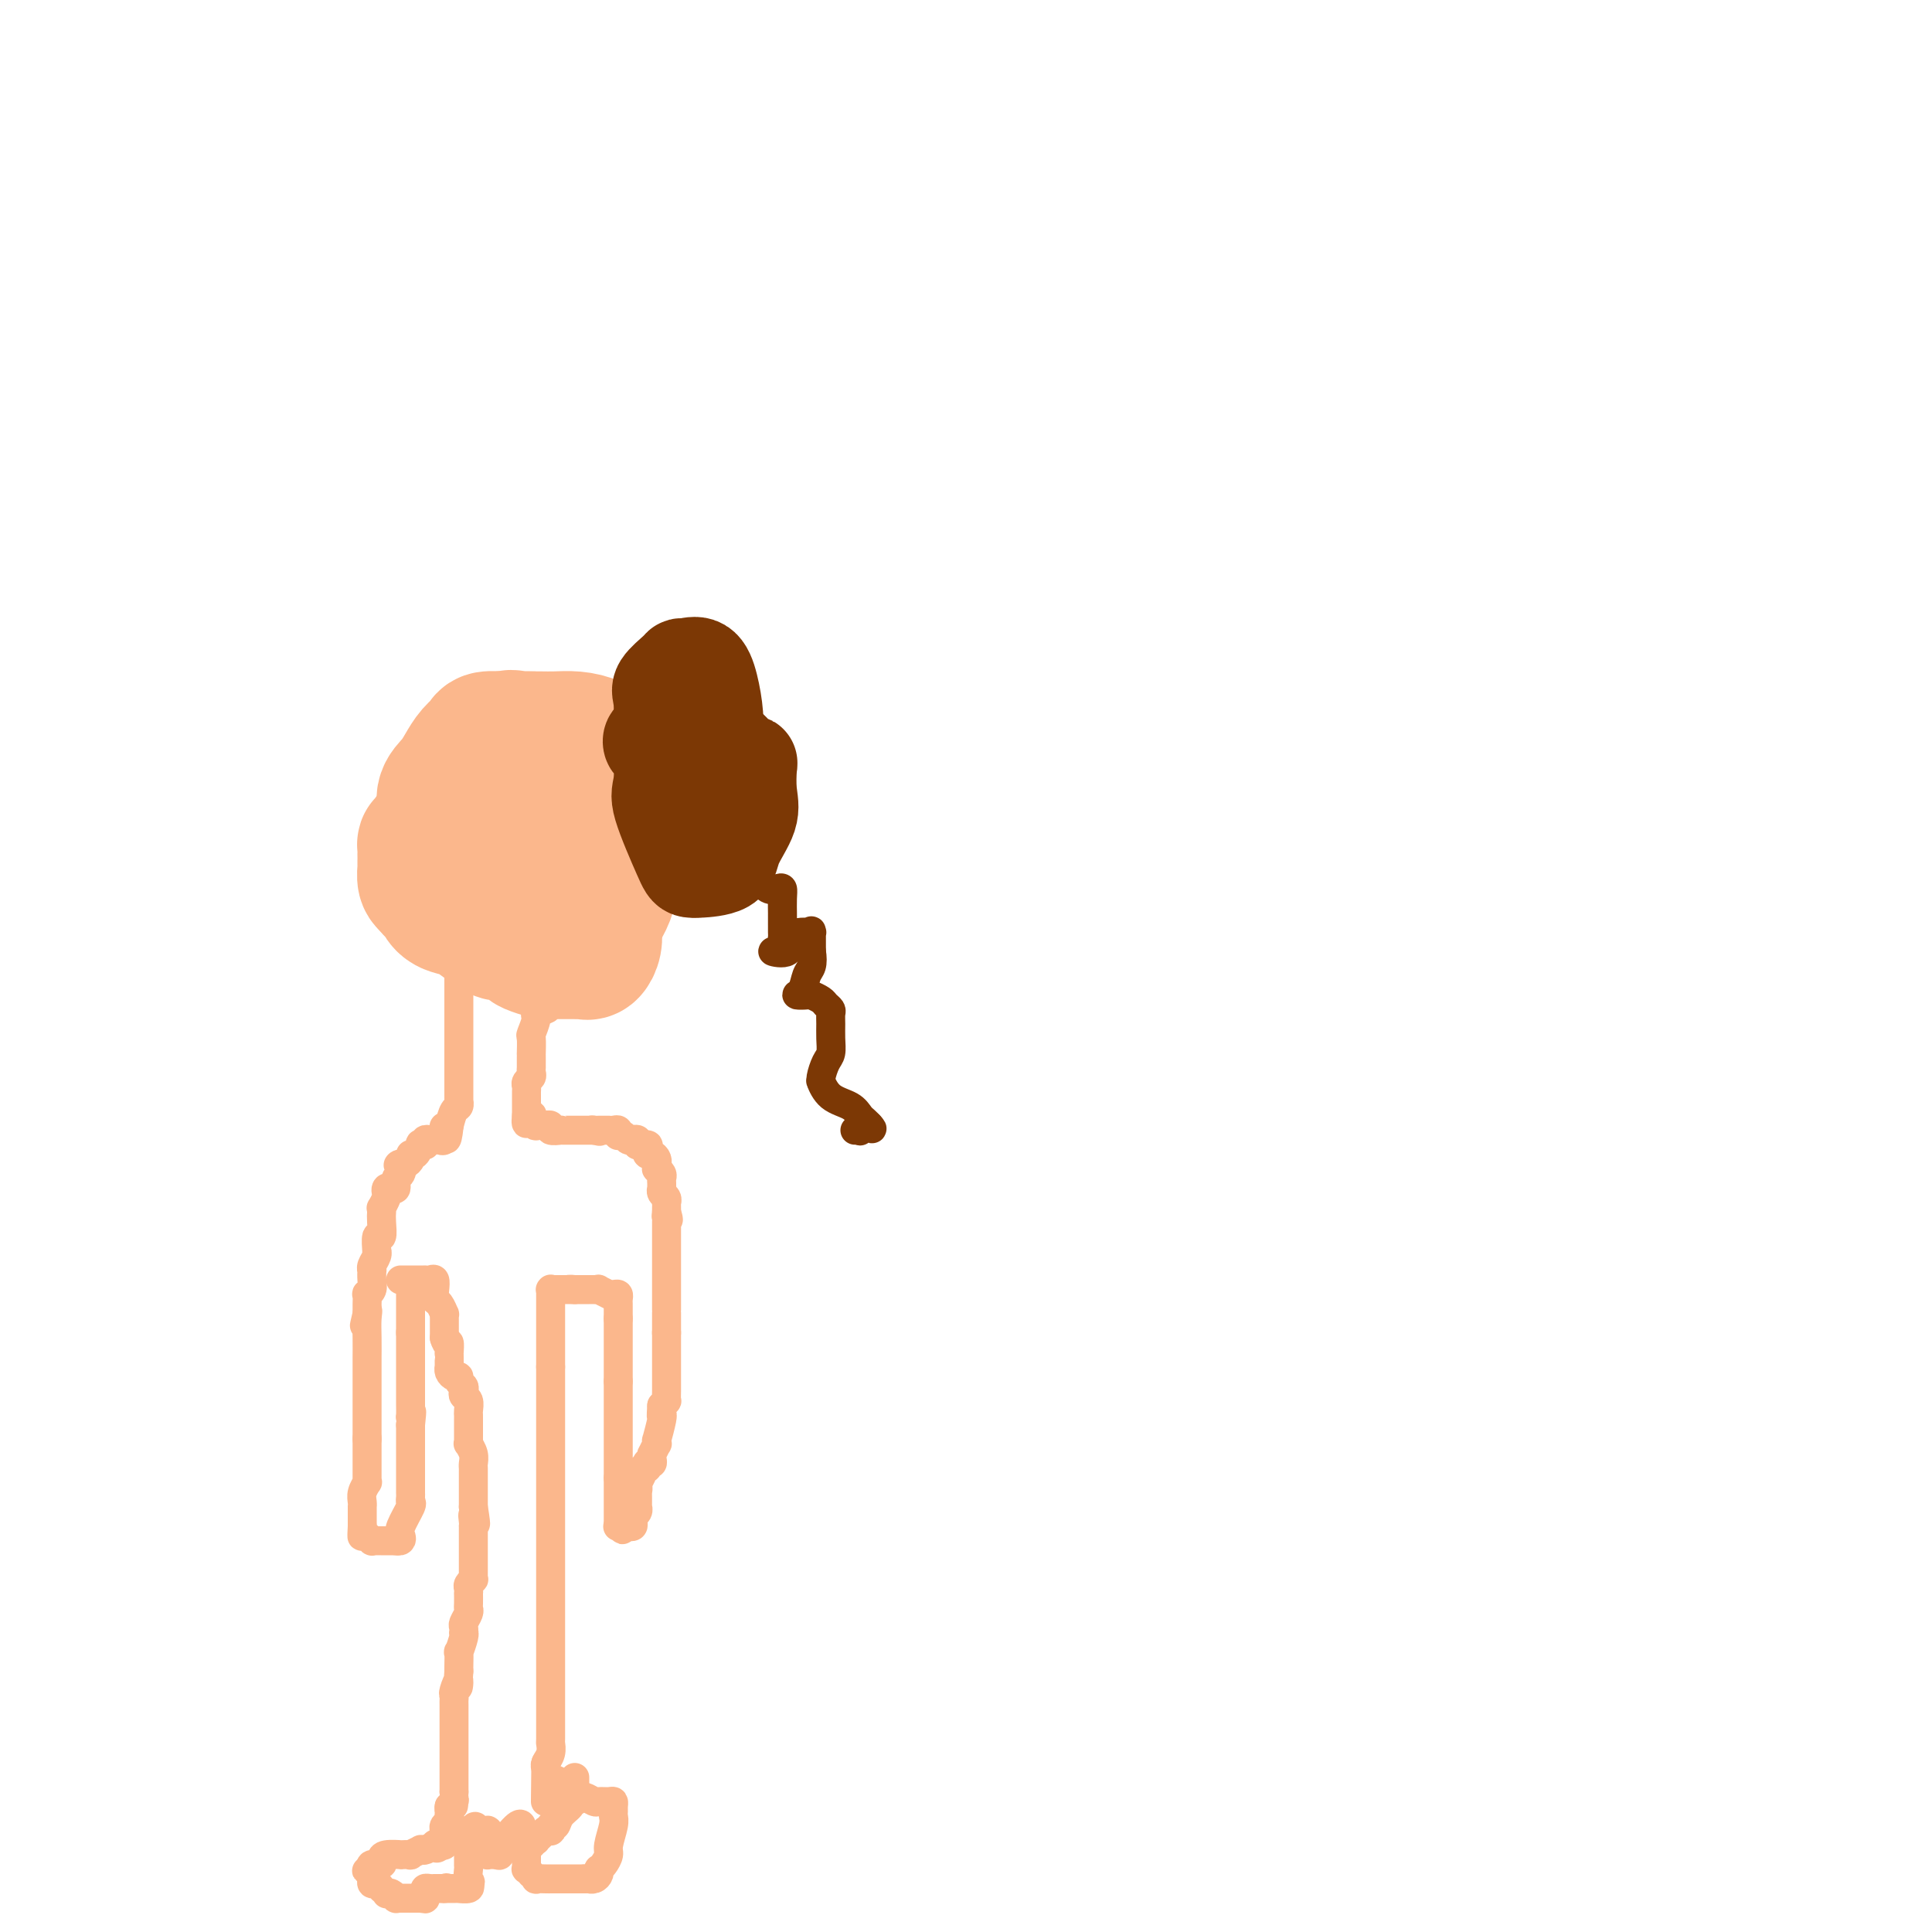 <svg viewBox='0 0 400 400' version='1.1' xmlns='http://www.w3.org/2000/svg' xmlns:xlink='http://www.w3.org/1999/xlink'><g fill='none' stroke='#FBB78C' stroke-width='28' stroke-linecap='round' stroke-linejoin='round'><path d='M110,153c-0.037,0.000 -0.074,0.000 0,0c0.074,-0.000 0.258,-0.001 0,0c-0.258,0.001 -0.957,0.003 -2,0c-1.043,-0.003 -2.429,-0.010 -3,0c-0.571,0.010 -0.327,0.036 -1,0c-0.673,-0.036 -2.263,-0.134 -3,0c-0.737,0.134 -0.622,0.499 -1,1c-0.378,0.501 -1.248,1.138 -2,2c-0.752,0.862 -1.386,1.948 -2,3c-0.614,1.052 -1.208,2.069 -2,3c-0.792,0.931 -1.781,1.777 -2,3c-0.219,1.223 0.333,2.824 0,4c-0.333,1.176 -1.549,1.927 -2,3c-0.451,1.073 -0.136,2.469 0,4c0.136,1.531 0.091,3.196 0,4c-0.091,0.804 -0.230,0.746 0,2c0.230,1.254 0.829,3.821 2,5c1.171,1.179 2.913,0.970 5,2c2.087,1.030 4.517,3.299 6,4c1.483,0.701 2.018,-0.166 3,0c0.982,0.166 2.413,1.365 3,2c0.587,0.635 0.332,0.706 1,1c0.668,0.294 2.259,0.811 3,1c0.741,0.189 0.632,0.051 1,0c0.368,-0.051 1.212,-0.014 2,0c0.788,0.014 1.520,0.005 2,0c0.480,-0.005 0.707,-0.007 1,0c0.293,0.007 0.653,0.021 1,0c0.347,-0.021 0.681,-0.078 1,0c0.319,0.078 0.624,0.290 1,0c0.376,-0.290 0.822,-1.083 1,-2c0.178,-0.917 0.089,-1.959 0,-3'/><path d='M123,192c0.339,-1.366 0.686,-2.282 1,-3c0.314,-0.718 0.596,-1.237 1,-2c0.404,-0.763 0.931,-1.768 1,-3c0.069,-1.232 -0.321,-2.690 0,-4c0.321,-1.310 1.354,-2.471 2,-4c0.646,-1.529 0.904,-3.426 1,-5c0.096,-1.574 0.028,-2.827 0,-4c-0.028,-1.173 -0.017,-2.268 0,-3c0.017,-0.732 0.039,-1.103 0,-2c-0.039,-0.897 -0.138,-2.321 0,-3c0.138,-0.679 0.511,-0.613 0,-1c-0.511,-0.387 -1.908,-1.228 -3,-2c-1.092,-0.772 -1.878,-1.475 -3,-2c-1.122,-0.525 -2.581,-0.873 -4,-1c-1.419,-0.127 -2.799,-0.033 -4,0c-1.201,0.033 -2.223,0.006 -3,0c-0.777,-0.006 -1.310,0.009 -2,0c-0.690,-0.009 -1.536,-0.040 -2,0c-0.464,0.040 -0.546,0.153 -1,0c-0.454,-0.153 -1.280,-0.570 -2,0c-0.720,0.570 -1.335,2.127 -2,3c-0.665,0.873 -1.382,1.063 -3,3c-1.618,1.937 -4.139,5.620 -5,8c-0.861,2.380 -0.062,3.458 0,4c0.062,0.542 -0.613,0.548 -1,1c-0.387,0.452 -0.487,1.348 0,2c0.487,0.652 1.561,1.059 2,1c0.439,-0.059 0.241,-0.583 1,0c0.759,0.583 2.474,2.272 4,3c1.526,0.728 2.865,0.494 4,1c1.135,0.506 2.068,1.753 3,3'/><path d='M108,182c2.569,1.492 1.991,1.222 2,1c0.009,-0.222 0.605,-0.397 1,0c0.395,0.397 0.589,1.368 1,1c0.411,-0.368 1.038,-2.073 2,-3c0.962,-0.927 2.258,-1.077 3,-2c0.742,-0.923 0.931,-2.620 1,-4c0.069,-1.380 0.018,-2.445 0,-3c-0.018,-0.555 -0.005,-0.601 0,-1c0.005,-0.399 0.001,-1.152 0,-2c-0.001,-0.848 0.002,-1.790 0,-2c-0.002,-0.210 -0.010,0.312 0,0c0.010,-0.312 0.037,-1.457 0,-2c-0.037,-0.543 -0.138,-0.485 -1,-1c-0.862,-0.515 -2.486,-1.602 -3,-2c-0.514,-0.398 0.083,-0.107 0,0c-0.083,0.107 -0.844,0.028 -1,0c-0.156,-0.028 0.294,-0.007 0,0c-0.294,0.007 -1.330,0.000 -2,0c-0.670,-0.000 -0.973,0.006 -1,0c-0.027,-0.006 0.222,-0.026 0,0c-0.222,0.026 -0.913,0.097 -2,0c-1.087,-0.097 -2.568,-0.364 -3,0c-0.432,0.364 0.186,1.358 0,2c-0.186,0.642 -1.174,0.932 -2,2c-0.826,1.068 -1.489,2.915 -2,4c-0.511,1.085 -0.868,1.407 -1,2c-0.132,0.593 -0.038,1.455 0,2c0.038,0.545 0.019,0.772 0,1'/><path d='M100,175c-1.001,2.847 -1.002,3.466 -1,4c0.002,0.534 0.008,0.983 0,1c-0.008,0.017 -0.031,-0.398 0,0c0.031,0.398 0.116,1.609 0,2c-0.116,0.391 -0.434,-0.039 0,0c0.434,0.039 1.621,0.547 2,1c0.379,0.453 -0.049,0.853 0,1c0.049,0.147 0.577,0.042 1,0c0.423,-0.042 0.742,-0.021 1,0c0.258,0.021 0.454,0.044 1,0c0.546,-0.044 1.442,-0.154 2,-1c0.558,-0.846 0.779,-2.430 1,-3c0.221,-0.570 0.441,-0.128 1,-1c0.559,-0.872 1.455,-3.059 2,-4c0.545,-0.941 0.738,-0.637 1,-1c0.262,-0.363 0.592,-1.393 1,-2c0.408,-0.607 0.894,-0.790 1,-1c0.106,-0.210 -0.168,-0.448 0,-1c0.168,-0.552 0.778,-1.417 1,-2c0.222,-0.583 0.055,-0.882 0,-1c-0.055,-0.118 0.001,-0.054 0,0c-0.001,0.054 -0.061,0.098 0,0c0.061,-0.098 0.242,-0.338 0,-1c-0.242,-0.662 -0.906,-1.747 -1,-2c-0.094,-0.253 0.381,0.324 0,0c-0.381,-0.324 -1.618,-1.551 -2,-2c-0.382,-0.449 0.089,-0.121 0,0c-0.089,0.121 -0.740,0.035 -1,0c-0.260,-0.035 -0.130,-0.017 0,0'/><path d='M110,162c-0.913,-0.916 -1.194,-0.205 -2,0c-0.806,0.205 -2.136,-0.095 -3,0c-0.864,0.095 -1.260,0.584 -2,1c-0.740,0.416 -1.822,0.758 -2,1c-0.178,0.242 0.549,0.384 0,1c-0.549,0.616 -2.376,1.706 -3,2c-0.624,0.294 -0.047,-0.209 0,0c0.047,0.209 -0.435,1.131 -1,2c-0.565,0.869 -1.212,1.686 -2,2c-0.788,0.314 -1.718,0.127 -2,0c-0.282,-0.127 0.083,-0.193 0,0c-0.083,0.193 -0.613,0.644 -1,1c-0.387,0.356 -0.629,0.618 -1,1c-0.371,0.382 -0.870,0.885 -1,1c-0.130,0.115 0.109,-0.158 0,0c-0.109,0.158 -0.565,0.745 -1,1c-0.435,0.255 -0.849,0.176 -1,0c-0.151,-0.176 -0.041,-0.451 0,0c0.041,0.451 0.011,1.628 0,2c-0.011,0.372 -0.003,-0.060 0,0c0.003,0.060 -0.000,0.611 0,1c0.000,0.389 0.003,0.615 0,1c-0.003,0.385 -0.011,0.928 0,1c0.011,0.072 0.041,-0.327 0,0c-0.041,0.327 -0.155,1.379 0,2c0.155,0.621 0.577,0.810 1,1'/><path d='M89,183c0.321,1.095 0.625,0.833 1,1c0.375,0.167 0.821,0.762 1,1c0.179,0.238 0.089,0.119 0,0'/></g>
<g fill='none' stroke='#FBB78C' stroke-width='6' stroke-linecap='round' stroke-linejoin='round'><path d='M95,202c0.000,0.478 0.000,0.957 0,1c-0.000,0.043 -0.000,-0.348 0,0c0.000,0.348 0.000,1.437 0,2c-0.000,0.563 -0.000,0.600 0,1c0.000,0.400 0.000,1.163 0,2c-0.000,0.837 -0.000,1.747 0,2c0.000,0.253 0.000,-0.150 0,0c-0.000,0.150 -0.000,0.855 0,1c0.000,0.145 0.000,-0.269 0,0c-0.000,0.269 -0.000,1.220 0,2c0.000,0.780 0.000,1.388 0,2c-0.000,0.612 -0.000,1.228 0,2c0.000,0.772 0.000,1.698 0,2c-0.000,0.302 -0.000,-0.021 0,0c0.000,0.021 0.000,0.387 0,1c-0.000,0.613 -0.000,1.472 0,2c0.000,0.528 0.000,0.724 0,1c-0.000,0.276 -0.000,0.633 0,1c0.000,0.367 0.001,0.743 0,1c-0.001,0.257 -0.003,0.396 0,1c0.003,0.604 0.012,1.673 0,2c-0.012,0.327 -0.044,-0.088 0,0c0.044,0.088 0.166,0.677 0,1c-0.166,0.323 -0.619,0.378 -1,1c-0.381,0.622 -0.691,1.811 -1,3'/><path d='M93,233c-0.532,5.055 -0.861,2.191 -1,1c-0.139,-1.191 -0.089,-0.711 0,0c0.089,0.711 0.216,1.653 0,2c-0.216,0.347 -0.776,0.099 -1,0c-0.224,-0.099 -0.112,-0.050 0,0'/><path d='M113,209c0.235,-0.107 0.469,-0.214 0,0c-0.469,0.214 -1.642,0.748 -2,1c-0.358,0.252 0.100,0.220 0,1c-0.100,0.780 -0.759,2.371 -1,3c-0.241,0.629 -0.065,0.297 0,1c0.065,0.703 0.017,2.440 0,3c-0.017,0.560 -0.005,-0.056 0,0c0.005,0.056 0.001,0.785 0,1c-0.001,0.215 -0.001,-0.083 0,0c0.001,0.083 0.001,0.547 0,1c-0.001,0.453 -0.004,0.895 0,1c0.004,0.105 0.015,-0.127 0,0c-0.015,0.127 -0.057,0.611 0,1c0.057,0.389 0.211,0.681 0,1c-0.211,0.319 -0.789,0.664 -1,1c-0.211,0.336 -0.057,0.663 0,1c0.057,0.337 0.015,0.683 0,1c-0.015,0.317 -0.004,0.606 0,1c0.004,0.394 0.001,0.893 0,1c-0.001,0.107 -0.000,-0.178 0,0c0.000,0.178 0.000,0.818 0,1c-0.000,0.182 -0.000,-0.096 0,0c0.000,0.096 0.000,0.564 0,1c-0.000,0.436 -0.000,0.839 0,1c0.000,0.161 0.000,0.081 0,0'/><path d='M109,231c-0.397,3.338 0.609,0.684 1,0c0.391,-0.684 0.165,0.601 0,1c-0.165,0.399 -0.270,-0.089 0,0c0.270,0.089 0.914,0.755 1,1c0.086,0.245 -0.385,0.069 0,0c0.385,-0.069 1.628,-0.033 2,0c0.372,0.033 -0.125,0.061 0,0c0.125,-0.061 0.873,-0.213 1,0c0.127,0.213 -0.368,0.789 0,1c0.368,0.211 1.600,0.057 2,0c0.400,-0.057 -0.033,-0.015 0,0c0.033,0.015 0.530,0.004 1,0c0.470,-0.004 0.913,-0.001 1,0c0.087,0.001 -0.183,0.000 0,0c0.183,-0.000 0.819,-0.000 1,0c0.181,0.000 -0.092,0.000 0,0c0.092,-0.000 0.550,-0.000 1,0c0.450,0.000 0.894,0.000 1,0c0.106,-0.000 -0.125,-0.000 0,0c0.125,0.000 0.607,0.000 1,0c0.393,-0.000 0.696,-0.000 1,0'/><path d='M123,234c2.179,0.464 0.626,0.124 0,0c-0.626,-0.124 -0.326,-0.033 0,0c0.326,0.033 0.679,0.009 1,0c0.321,-0.009 0.612,-0.003 1,0c0.388,0.003 0.875,0.005 1,0c0.125,-0.005 -0.111,-0.015 0,0c0.111,0.015 0.569,0.056 1,0c0.431,-0.056 0.837,-0.207 1,0c0.163,0.207 0.085,0.774 0,1c-0.085,0.226 -0.177,0.112 0,0c0.177,-0.112 0.622,-0.222 1,0c0.378,0.222 0.689,0.778 1,1c0.311,0.222 0.622,0.112 1,0c0.378,-0.112 0.823,-0.226 1,0c0.177,0.226 0.086,0.792 0,1c-0.086,0.208 -0.167,0.060 0,0c0.167,-0.060 0.584,-0.030 1,0'/><path d='M133,237c1.770,0.421 1.196,-0.028 1,0c-0.196,0.028 -0.014,0.533 0,1c0.014,0.467 -0.140,0.894 0,1c0.140,0.106 0.574,-0.111 1,0c0.426,0.111 0.845,0.551 1,1c0.155,0.449 0.045,0.908 0,1c-0.045,0.092 -0.026,-0.183 0,0c0.026,0.183 0.060,0.822 0,1c-0.060,0.178 -0.212,-0.106 0,0c0.212,0.106 0.789,0.603 1,1c0.211,0.397 0.056,0.695 0,1c-0.056,0.305 -0.015,0.617 0,1c0.015,0.383 0.003,0.838 0,1c-0.003,0.162 0.003,0.032 0,0c-0.003,-0.032 -0.015,0.034 0,0c0.015,-0.034 0.057,-0.168 0,0c-0.057,0.168 -0.211,0.636 0,1c0.211,0.364 0.789,0.622 1,1c0.211,0.378 0.057,0.874 0,1c-0.057,0.126 -0.015,-0.120 0,0c0.015,0.120 0.004,0.606 0,1c-0.004,0.394 -0.002,0.697 0,1'/><path d='M138,251c0.774,2.404 0.207,1.414 0,1c-0.207,-0.414 -0.056,-0.252 0,0c0.056,0.252 0.015,0.592 0,1c-0.015,0.408 -0.004,0.882 0,1c0.004,0.118 0.001,-0.120 0,0c-0.001,0.120 -0.000,0.597 0,1c0.000,0.403 0.000,0.732 0,1c-0.000,0.268 -0.000,0.476 0,1c0.000,0.524 0.000,1.365 0,2c-0.000,0.635 -0.000,1.066 0,1c0.000,-0.066 0.000,-0.627 0,0c-0.000,0.627 -0.000,2.442 0,3c0.000,0.558 0.000,-0.142 0,0c-0.000,0.142 -0.000,1.124 0,2c0.000,0.876 0.000,1.645 0,2c-0.000,0.355 -0.000,0.295 0,1c0.000,0.705 0.000,2.174 0,3c-0.000,0.826 -0.000,1.009 0,1c0.000,-0.009 0.000,-0.209 0,0c-0.000,0.209 -0.000,0.825 0,1c0.000,0.175 0.000,-0.093 0,0c-0.000,0.093 -0.000,0.547 0,1c0.000,0.453 0.000,0.905 0,1c-0.000,0.095 0.000,-0.167 0,0c0.000,0.167 0.000,0.762 0,1c0.000,0.238 0.000,0.119 0,0'/><path d='M138,276c0.000,3.759 0.000,0.657 0,0c-0.000,-0.657 -0.000,1.131 0,2c0.000,0.869 0.000,0.821 0,1c-0.000,0.179 -0.000,0.587 0,1c0.000,0.413 0.000,0.832 0,1c-0.000,0.168 -0.000,0.086 0,0c0.000,-0.086 0.000,-0.177 0,0c-0.000,0.177 -0.000,0.622 0,1c0.000,0.378 0.000,0.689 0,1c-0.000,0.311 -0.000,0.622 0,1c0.000,0.378 0.000,0.825 0,1c-0.000,0.175 -0.000,0.079 0,0c0.000,-0.079 0.001,-0.141 0,0c-0.001,0.141 -0.003,0.485 0,1c0.003,0.515 0.011,1.200 0,2c-0.011,0.800 -0.041,1.715 0,2c0.041,0.285 0.155,-0.062 0,0c-0.155,0.062 -0.577,0.531 -1,1'/><path d='M137,291c-0.171,2.779 -0.099,2.227 0,2c0.099,-0.227 0.224,-0.130 0,1c-0.224,1.130 -0.796,3.291 -1,4c-0.204,0.709 -0.041,-0.035 0,0c0.041,0.035 -0.042,0.849 0,1c0.042,0.151 0.208,-0.362 0,0c-0.208,0.362 -0.792,1.600 -1,2c-0.208,0.400 -0.042,-0.037 0,0c0.042,0.037 -0.040,0.550 0,1c0.040,0.450 0.203,0.838 0,1c-0.203,0.162 -0.771,0.098 -1,0c-0.229,-0.098 -0.118,-0.229 0,0c0.118,0.229 0.241,0.818 0,1c-0.241,0.182 -0.848,-0.044 -1,0c-0.152,0.044 0.151,0.358 0,1c-0.151,0.642 -0.758,1.612 -1,2c-0.242,0.388 -0.121,0.194 0,0'/><path d='M132,307c-0.774,2.638 -0.207,1.233 0,1c0.207,-0.233 0.056,0.707 0,1c-0.056,0.293 -0.015,-0.061 0,0c0.015,0.061 0.004,0.537 0,1c-0.004,0.463 0.000,0.912 0,1c-0.000,0.088 -0.004,-0.183 0,0c0.004,0.183 0.015,0.822 0,1c-0.015,0.178 -0.056,-0.106 0,0c0.056,0.106 0.208,0.603 0,1c-0.208,0.397 -0.777,0.695 -1,1c-0.223,0.305 -0.101,0.618 0,1c0.101,0.382 0.181,0.834 0,1c-0.181,0.166 -0.623,0.048 -1,0c-0.377,-0.048 -0.688,-0.024 -1,0'/><path d='M129,316c-0.404,1.392 0.088,0.373 0,0c-0.088,-0.373 -0.754,-0.100 -1,0c-0.246,0.100 -0.070,0.029 0,0c0.070,-0.029 0.035,-0.014 0,0'/><path d='M90,236c0.084,-0.008 0.167,-0.016 0,0c-0.167,0.016 -0.585,0.058 -1,0c-0.415,-0.058 -0.829,-0.214 -1,0c-0.171,0.214 -0.101,0.797 0,1c0.101,0.203 0.233,0.025 0,0c-0.233,-0.025 -0.832,0.101 -1,0c-0.168,-0.101 0.096,-0.430 0,0c-0.096,0.430 -0.551,1.618 -1,2c-0.449,0.382 -0.894,-0.042 -1,0c-0.106,0.042 0.125,0.550 0,1c-0.125,0.450 -0.607,0.843 -1,1c-0.393,0.157 -0.696,0.079 -1,0'/><path d='M83,241c-1.100,0.660 -0.350,-0.191 0,0c0.350,0.191 0.300,1.423 0,2c-0.300,0.577 -0.851,0.498 -1,1c-0.149,0.502 0.105,1.586 0,2c-0.105,0.414 -0.568,0.157 -1,0c-0.432,-0.157 -0.834,-0.215 -1,0c-0.166,0.215 -0.097,0.701 0,1c0.097,0.299 0.222,0.410 0,1c-0.222,0.590 -0.790,1.659 -1,2c-0.210,0.341 -0.060,-0.045 0,0c0.060,0.045 0.030,0.521 0,1c-0.030,0.479 -0.061,0.961 0,2c0.061,1.039 0.213,2.634 0,3c-0.213,0.366 -0.793,-0.498 -1,0c-0.207,0.498 -0.041,2.358 0,3c0.041,0.642 -0.041,0.065 0,0c0.041,-0.065 0.207,0.381 0,1c-0.207,0.619 -0.786,1.412 -1,2c-0.214,0.588 -0.061,0.971 0,1c0.061,0.029 0.030,-0.295 0,0c-0.030,0.295 -0.061,1.210 0,2c0.061,0.790 0.212,1.454 0,2c-0.212,0.546 -0.789,0.972 -1,1c-0.211,0.028 -0.057,-0.343 0,0c0.057,0.343 0.015,1.400 0,2c-0.015,0.600 -0.004,0.743 0,1c0.004,0.257 0.002,0.629 0,1'/><path d='M76,272c-1.083,4.782 -0.290,1.236 0,0c0.290,-1.236 0.078,-0.163 0,1c-0.078,1.163 -0.021,2.417 0,4c0.021,1.583 0.006,3.495 0,4c-0.006,0.505 -0.001,-0.398 0,0c0.001,0.398 0.000,2.095 0,3c-0.000,0.905 -0.000,1.016 0,1c0.000,-0.016 0.000,-0.159 0,0c-0.000,0.159 -0.000,0.620 0,1c0.000,0.380 0.000,0.679 0,1c-0.000,0.321 -0.000,0.663 0,1c0.000,0.337 0.000,0.668 0,1c-0.000,0.332 -0.000,0.666 0,1c0.000,0.334 0.000,0.667 0,1c-0.000,0.333 -0.000,0.667 0,1c0.000,0.333 0.000,0.667 0,1c-0.000,0.333 -0.000,0.667 0,1c0.000,0.333 0.000,0.667 0,1c-0.000,0.333 -0.000,0.667 0,1c0.000,0.333 0.000,0.667 0,1c-0.000,0.333 -0.000,0.667 0,1'/><path d='M76,298c0.000,3.958 0.000,0.852 0,0c-0.000,-0.852 -0.000,0.550 0,1c0.000,0.450 0.000,-0.051 0,0c-0.000,0.051 -0.000,0.653 0,1c0.000,0.347 0.000,0.437 0,1c-0.000,0.563 -0.000,1.599 0,2c0.000,0.401 0.000,0.166 0,0c-0.000,-0.166 -0.000,-0.265 0,0c0.000,0.265 0.001,0.892 0,1c-0.001,0.108 -0.004,-0.305 0,0c0.004,0.305 0.015,1.328 0,2c-0.015,0.672 -0.057,0.993 0,1c0.057,0.007 0.211,-0.300 0,0c-0.211,0.300 -0.789,1.208 -1,2c-0.211,0.792 -0.057,1.469 0,2c0.057,0.531 0.015,0.916 0,1c-0.015,0.084 -0.004,-0.131 0,0c0.004,0.131 0.001,0.610 0,1c-0.001,0.390 -0.000,0.692 0,1c0.000,0.308 0.000,0.621 0,1c-0.000,0.379 -0.000,0.822 0,1c0.000,0.178 0.000,0.089 0,0'/><path d='M75,316c-0.154,3.027 -0.039,1.595 0,1c0.039,-0.595 0.000,-0.352 0,0c-0.000,0.352 0.038,0.812 0,1c-0.038,0.188 -0.151,0.103 0,0c0.151,-0.103 0.566,-0.224 1,0c0.434,0.224 0.887,0.792 1,1c0.113,0.208 -0.114,0.056 0,0c0.114,-0.056 0.570,-0.015 1,0c0.430,0.015 0.836,0.004 1,0c0.164,-0.004 0.086,-0.001 0,0c-0.086,0.001 -0.181,0.000 0,0c0.181,-0.000 0.636,-0.000 1,0c0.364,0.000 0.636,0.000 1,0c0.364,-0.000 0.818,-0.000 1,0c0.182,0.000 0.091,0.000 0,0'/><path d='M82,319c1.342,0.297 1.197,-0.459 1,-1c-0.197,-0.541 -0.445,-0.867 0,-2c0.445,-1.133 1.583,-3.072 2,-4c0.417,-0.928 0.112,-0.845 0,-1c-0.112,-0.155 -0.030,-0.548 0,-1c0.030,-0.452 0.008,-0.962 0,-1c-0.008,-0.038 -0.002,0.397 0,0c0.002,-0.397 0.001,-1.626 0,-2c-0.001,-0.374 -0.000,0.107 0,0c0.000,-0.107 0.000,-0.803 0,-1c-0.000,-0.197 -0.000,0.106 0,0c0.000,-0.106 0.000,-0.619 0,-1c-0.000,-0.381 -0.000,-0.628 0,-1c0.000,-0.372 0.000,-0.869 0,-1c-0.000,-0.131 -0.000,0.106 0,0c0.000,-0.106 0.000,-0.553 0,-1c-0.000,-0.447 -0.000,-0.893 0,-1c0.000,-0.107 0.000,0.126 0,0c-0.000,-0.126 -0.000,-0.611 0,-1c0.000,-0.389 0.000,-0.682 0,-1c-0.000,-0.318 -0.000,-0.663 0,-1c0.000,-0.337 0.000,-0.668 0,-1c-0.000,-0.332 -0.000,-0.666 0,-1c0.000,-0.334 0.000,-0.667 0,-1'/><path d='M85,295c0.464,-4.196 0.124,-2.687 0,-2c-0.124,0.687 -0.033,0.553 0,0c0.033,-0.553 0.009,-1.524 0,-2c-0.009,-0.476 -0.002,-0.457 0,-1c0.002,-0.543 0.001,-1.647 0,-2c-0.001,-0.353 -0.000,0.045 0,0c0.000,-0.045 0.000,-0.532 0,-1c-0.000,-0.468 -0.000,-0.917 0,-1c0.000,-0.083 0.000,0.199 0,0c-0.000,-0.199 -0.000,-0.880 0,-1c0.000,-0.120 0.000,0.323 0,0c-0.000,-0.323 -0.000,-1.410 0,-2c0.000,-0.590 0.000,-0.683 0,-1c-0.000,-0.317 -0.000,-0.857 0,-1c0.000,-0.143 0.000,0.112 0,0c-0.000,-0.112 -0.000,-0.591 0,-1c0.000,-0.409 0.000,-0.749 0,-1c-0.000,-0.251 -0.000,-0.414 0,-1c0.000,-0.586 0.000,-1.596 0,-2c-0.000,-0.404 -0.000,-0.202 0,0'/><path d='M85,276c0.000,-3.116 0.000,-1.408 0,-1c0.000,0.408 0.000,-0.486 0,-1c0.000,-0.514 0.000,-0.648 0,-1c0.000,-0.352 0.000,-0.920 0,-1c0.000,-0.080 0.000,0.329 0,0c0.000,-0.329 0.000,-1.396 0,-2c0.000,-0.604 0.000,-0.744 0,-1c0.000,-0.256 0.000,-0.628 0,-1'/><path d='M128,316c0.000,-0.295 0.000,-0.590 0,-1c0.000,-0.410 0.000,-0.936 0,-1c0.000,-0.064 0.000,0.333 0,0c0.000,-0.333 0.000,-1.395 0,-2c0.000,-0.605 0.000,-0.753 0,-1c0.000,-0.247 -0.000,-0.592 0,-1c0.000,-0.408 0.000,-0.880 0,-1c0.000,-0.120 0.000,0.112 0,0c0.000,-0.112 0.000,-0.569 0,-1c0.000,-0.431 -0.000,-0.837 0,-1c0.000,-0.163 0.000,-0.082 0,0c-0.000,0.082 0.000,0.166 0,0c0.000,-0.166 0.000,-0.583 0,-1'/><path d='M128,306c0.000,-2.019 0.000,-2.065 0,-2c0.000,0.065 0.000,0.243 0,0c0.000,-0.243 0.000,-0.905 0,-1c0.000,-0.095 0.000,0.377 0,0c0.000,-0.377 -0.000,-1.602 0,-2c0.000,-0.398 0.000,0.033 0,0c0.000,-0.033 0.000,-0.528 0,-1c0.000,-0.472 0.000,-0.919 0,-1c0.000,-0.081 -0.000,0.205 0,0c0.000,-0.205 0.000,-0.899 0,-1c-0.000,-0.101 -0.000,0.393 0,0c0.000,-0.393 0.000,-1.674 0,-2c-0.000,-0.326 0.000,0.302 0,0c0.000,-0.302 0.000,-1.534 0,-2c-0.000,-0.466 -0.000,-0.166 0,0c0.000,0.166 0.000,0.199 0,0c-0.000,-0.199 -0.000,-0.630 0,-1c0.000,-0.370 0.000,-0.677 0,-1c-0.000,-0.323 -0.000,-0.660 0,-1c0.000,-0.340 0.000,-0.683 0,-1c-0.000,-0.317 -0.000,-0.610 0,-1c0.000,-0.390 0.000,-0.878 0,-1c-0.000,-0.122 -0.000,0.121 0,0c0.000,-0.121 0.000,-0.606 0,-1c0.000,-0.394 0.000,-0.697 0,-1'/><path d='M128,286c0.000,-3.335 0.000,-1.672 0,-1c0.000,0.672 0.000,0.353 0,0c0.000,-0.353 0.000,-0.738 0,-1c0.000,-0.262 0.000,-0.399 0,-1c0.000,-0.601 -0.000,-1.667 0,-2c0.000,-0.333 0.000,0.066 0,0c0.000,-0.066 0.000,-0.596 0,-1c0.000,-0.404 0.000,-0.683 0,-1c0.000,-0.317 -0.000,-0.672 0,-1c0.000,-0.328 0.000,-0.628 0,-1c-0.000,-0.372 -0.000,-0.816 0,-1c0.000,-0.184 0.000,-0.107 0,0c-0.000,0.107 0.000,0.245 0,0c0.000,-0.245 0.000,-0.874 0,-1c-0.000,-0.126 -0.000,0.250 0,0c0.000,-0.250 0.000,-1.125 0,-2'/><path d='M128,273c-0.000,-1.951 -0.000,-0.330 0,0c0.000,0.330 0.000,-0.633 0,-1c-0.000,-0.367 -0.000,-0.140 0,0c0.000,0.140 0.001,0.191 0,0c-0.001,-0.191 -0.003,-0.626 0,-1c0.003,-0.374 0.011,-0.689 0,-1c-0.011,-0.311 -0.039,-0.618 0,-1c0.039,-0.382 0.146,-0.838 0,-1c-0.146,-0.162 -0.546,-0.029 -1,0c-0.454,0.029 -0.963,-0.045 -1,0c-0.037,0.045 0.397,0.208 0,0c-0.397,-0.208 -1.626,-0.788 -2,-1c-0.374,-0.212 0.106,-0.057 0,0c-0.106,0.057 -0.797,0.015 -1,0c-0.203,-0.015 0.082,-0.004 0,0c-0.082,0.004 -0.530,0.001 -1,0c-0.470,-0.001 -0.963,-0.000 -1,0c-0.037,0.000 0.382,0.000 0,0c-0.382,-0.000 -1.564,-0.000 -2,0c-0.436,0.000 -0.124,0.000 0,0c0.124,-0.000 0.062,-0.000 0,0'/><path d='M119,267c-1.339,-0.155 -1.186,-0.042 -1,0c0.186,0.042 0.404,0.011 0,0c-0.404,-0.011 -1.429,-0.004 -2,0c-0.571,0.004 -0.689,0.005 -1,0c-0.311,-0.005 -0.815,-0.017 -1,0c-0.185,0.017 -0.049,0.064 0,0c0.049,-0.064 0.013,-0.239 0,0c-0.013,0.239 -0.004,0.890 0,1c0.004,0.110 0.001,-0.322 0,0c-0.001,0.322 -0.000,1.400 0,2c0.000,0.600 0.000,0.724 0,1c-0.000,0.276 -0.000,0.705 0,1c0.000,0.295 0.000,0.455 0,1c-0.000,0.545 -0.000,1.475 0,2c0.000,0.525 0.000,0.643 0,1c-0.000,0.357 -0.000,0.951 0,2c0.000,1.049 0.000,2.552 0,3c-0.000,0.448 -0.000,-0.158 0,0c0.000,0.158 0.000,1.079 0,2'/><path d='M114,283c0.000,2.472 0.000,2.151 0,2c0.000,-0.151 -0.000,-0.133 0,0c0.000,0.133 -0.000,0.381 0,1c0.000,0.619 0.000,1.609 0,3c-0.000,1.391 0.000,3.182 0,4c0.000,0.818 -0.000,0.663 0,1c0.000,0.337 0.000,1.167 0,2c-0.000,0.833 -0.000,1.668 0,2c0.000,0.332 0.000,0.159 0,1c-0.000,0.841 -0.000,2.694 0,4c0.000,1.306 0.000,2.064 0,3c-0.000,0.936 -0.000,2.048 0,3c0.000,0.952 0.000,1.743 0,3c-0.000,1.257 -0.000,2.979 0,4c0.000,1.021 0.000,1.340 0,2c-0.000,0.660 -0.000,1.660 0,3c0.000,1.340 0.000,3.019 0,4c-0.000,0.981 -0.000,1.264 0,2c0.000,0.736 0.000,1.924 0,3c-0.000,1.076 -0.000,2.039 0,3c0.000,0.961 0.000,1.921 0,3c-0.000,1.079 -0.000,2.278 0,4c0.000,1.722 0.000,3.968 0,5c-0.000,1.032 -0.000,0.849 0,2c0.000,1.151 0.001,3.635 0,5c-0.001,1.365 -0.004,1.612 0,3c0.004,1.388 0.015,3.916 0,5c-0.015,1.084 -0.056,0.724 0,1c0.056,0.276 0.207,1.190 0,2c-0.207,0.810 -0.774,1.517 -1,2c-0.226,0.483 -0.113,0.741 0,1'/><path d='M113,366c-0.156,13.133 -0.044,4.467 0,1c0.044,-3.467 0.022,-1.733 0,0'/><path d='M83,265c0.021,0.000 0.042,0.000 0,0c-0.042,-0.000 -0.147,-0.000 0,0c0.147,0.000 0.546,0.000 1,0c0.454,-0.000 0.963,-0.000 1,0c0.037,0.000 -0.396,0.000 0,0c0.396,-0.000 1.622,-0.000 2,0c0.378,0.000 -0.092,0.000 0,0c0.092,-0.000 0.746,-0.002 1,0c0.254,0.002 0.107,0.006 0,0c-0.107,-0.006 -0.173,-0.023 0,0c0.173,0.023 0.585,0.085 1,0c0.415,-0.085 0.833,-0.316 1,0c0.167,0.316 0.083,1.180 0,2c-0.083,0.820 -0.166,1.596 0,2c0.166,0.404 0.580,0.437 1,1c0.420,0.563 0.844,1.656 1,2c0.156,0.344 0.042,-0.063 0,0c-0.042,0.063 -0.011,0.594 0,1c0.011,0.406 0.003,0.686 0,1c-0.003,0.314 -0.001,0.661 0,1c0.001,0.339 0.000,0.668 0,1c-0.000,0.332 -0.000,0.666 0,1'/><path d='M92,277c0.536,1.958 0.876,0.853 1,1c0.124,0.147 0.033,1.546 0,2c-0.033,0.454 -0.009,-0.037 0,0c0.009,0.037 0.002,0.601 0,1c-0.002,0.399 0.002,0.633 0,1c-0.002,0.367 -0.011,0.868 0,1c0.011,0.132 0.040,-0.105 0,0c-0.040,0.105 -0.151,0.553 0,1c0.151,0.447 0.562,0.893 1,1c0.438,0.107 0.901,-0.126 1,0c0.099,0.126 -0.166,0.610 0,1c0.166,0.390 0.762,0.686 1,1c0.238,0.314 0.116,0.648 0,1c-0.116,0.352 -0.227,0.724 0,1c0.227,0.276 0.793,0.458 1,1c0.207,0.542 0.055,1.444 0,2c-0.055,0.556 -0.015,0.766 0,1c0.015,0.234 0.003,0.492 0,1c-0.003,0.508 0.003,1.266 0,2c-0.003,0.734 -0.015,1.443 0,2c0.015,0.557 0.057,0.961 0,1c-0.057,0.039 -0.211,-0.288 0,0c0.211,0.288 0.789,1.190 1,2c0.211,0.810 0.057,1.528 0,2c-0.057,0.472 -0.015,0.697 0,1c0.015,0.303 0.004,0.684 0,1c-0.004,0.316 -0.001,0.568 0,1c0.001,0.432 0.000,1.044 0,2c-0.000,0.956 -0.000,2.257 0,3c0.000,0.743 0.000,0.926 0,1c-0.000,0.074 -0.000,0.037 0,0'/><path d='M98,312c0.928,5.824 0.249,2.883 0,2c-0.249,-0.883 -0.067,0.292 0,1c0.067,0.708 0.018,0.951 0,1c-0.018,0.049 -0.005,-0.094 0,0c0.005,0.094 0.001,0.424 0,1c-0.001,0.576 -0.000,1.396 0,2c0.000,0.604 0.000,0.992 0,1c-0.000,0.008 0.000,-0.363 0,0c-0.000,0.363 -0.000,1.460 0,2c0.000,0.540 0.001,0.522 0,1c-0.001,0.478 -0.004,1.452 0,2c0.004,0.548 0.015,0.671 0,1c-0.015,0.329 -0.057,0.863 0,1c0.057,0.137 0.211,-0.123 0,0c-0.211,0.123 -0.789,0.628 -1,1c-0.211,0.372 -0.057,0.611 0,1c0.057,0.389 0.016,0.929 0,1c-0.016,0.071 -0.008,-0.328 0,0c0.008,0.328 0.016,1.383 0,2c-0.016,0.617 -0.057,0.796 0,1c0.057,0.204 0.211,0.433 0,1c-0.211,0.567 -0.788,1.473 -1,2c-0.212,0.527 -0.061,0.675 0,1c0.061,0.325 0.030,0.827 0,1c-0.030,0.173 -0.061,0.018 0,0c0.061,-0.018 0.212,0.100 0,1c-0.212,0.900 -0.789,2.581 -1,3c-0.211,0.419 -0.057,-0.426 0,0c0.057,0.426 0.016,2.122 0,3c-0.016,0.878 -0.008,0.939 0,1'/><path d='M95,346c-0.403,5.604 0.088,2.612 0,2c-0.088,-0.612 -0.756,1.154 -1,2c-0.244,0.846 -0.065,0.771 0,1c0.065,0.229 0.018,0.763 0,1c-0.018,0.237 -0.005,0.177 0,1c0.005,0.823 0.001,2.530 0,3c-0.001,0.470 -0.000,-0.295 0,0c0.000,0.295 0.000,1.651 0,2c-0.000,0.349 -0.000,-0.310 0,0c0.000,0.310 0.000,1.588 0,2c-0.000,0.412 -0.000,-0.043 0,0c0.000,0.043 0.000,0.585 0,1c-0.000,0.415 -0.000,0.702 0,1c0.000,0.298 0.000,0.606 0,1c-0.000,0.394 -0.000,0.874 0,1c0.000,0.126 0.000,-0.102 0,0c-0.000,0.102 -0.000,0.534 0,1c0.000,0.466 0.000,0.966 0,1c-0.000,0.034 -0.000,-0.398 0,0c0.000,0.398 0.000,1.626 0,2c-0.000,0.374 -0.000,-0.107 0,0c0.000,0.107 0.000,0.802 0,1c-0.000,0.198 -0.000,-0.101 0,0c0.000,0.101 0.000,0.600 0,1c-0.000,0.400 -0.000,0.700 0,1'/><path d='M94,371c-0.167,4.333 -0.083,2.667 0,2c0.083,-0.667 0.167,-0.333 0,0c-0.167,0.333 -0.583,0.667 -1,1'/><path d='M93,374c-0.150,0.643 -0.026,0.750 0,1c0.026,0.250 -0.045,0.645 0,1c0.045,0.355 0.208,0.672 0,1c-0.208,0.328 -0.787,0.666 -1,1c-0.213,0.334 -0.060,0.664 0,1c0.060,0.336 0.026,0.678 0,1c-0.026,0.322 -0.046,0.625 0,1c0.046,0.375 0.156,0.821 0,1c-0.156,0.179 -0.578,0.089 -1,0'/><path d='M91,382c-0.568,1.254 -0.988,0.388 -1,0c-0.012,-0.388 0.385,-0.300 0,0c-0.385,0.300 -1.551,0.811 -2,1c-0.449,0.189 -0.181,0.054 0,0c0.181,-0.054 0.275,-0.029 0,0c-0.275,0.029 -0.919,0.060 -1,0c-0.081,-0.060 0.402,-0.212 0,0c-0.402,0.212 -1.687,0.788 -2,1c-0.313,0.212 0.346,0.059 0,0c-0.346,-0.059 -1.699,-0.026 -2,0c-0.301,0.026 0.448,0.045 0,0c-0.448,-0.045 -2.092,-0.153 -3,0c-0.908,0.153 -1.078,0.567 -1,1c0.078,0.433 0.406,0.886 0,1c-0.406,0.114 -1.544,-0.110 -2,0c-0.456,0.110 -0.228,0.555 0,1'/><path d='M77,387c-2.166,0.730 -0.581,0.056 0,0c0.581,-0.056 0.158,0.506 0,1c-0.158,0.494 -0.053,0.921 0,1c0.053,0.079 0.053,-0.189 0,0c-0.053,0.189 -0.159,0.834 0,1c0.159,0.166 0.582,-0.148 1,0c0.418,0.148 0.829,0.758 1,1c0.171,0.242 0.101,0.116 0,0c-0.101,-0.116 -0.233,-0.224 0,0c0.233,0.224 0.832,0.778 1,1c0.168,0.222 -0.095,0.112 0,0c0.095,-0.112 0.547,-0.226 1,0c0.453,0.226 0.905,0.793 1,1c0.095,0.207 -0.168,0.056 0,0c0.168,-0.056 0.766,-0.015 1,0c0.234,0.015 0.104,0.004 0,0c-0.104,-0.004 -0.182,-0.001 0,0c0.182,0.001 0.623,0.000 1,0c0.377,-0.000 0.689,-0.000 1,0c0.311,0.000 0.622,0.000 1,0c0.378,-0.000 0.822,-0.000 1,0c0.178,0.000 0.089,0.000 0,0'/><path d='M87,393c1.306,0.199 1.072,0.197 1,0c-0.072,-0.197 0.018,-0.589 0,-1c-0.018,-0.411 -0.143,-0.842 0,-1c0.143,-0.158 0.554,-0.042 1,0c0.446,0.042 0.928,0.011 1,0c0.072,-0.011 -0.265,-0.003 0,0c0.265,0.003 1.133,0.002 2,0'/><path d='M92,391c0.787,-0.309 0.254,-0.083 0,0c-0.254,0.083 -0.228,0.022 0,0c0.228,-0.022 0.657,-0.005 1,0c0.343,0.005 0.600,-0.001 1,0c0.400,0.001 0.942,0.011 1,0c0.058,-0.011 -0.369,-0.041 0,0c0.369,0.041 1.534,0.155 2,0c0.466,-0.155 0.233,-0.577 0,-1'/><path d='M97,390c0.774,-0.279 0.207,-0.478 0,-1c-0.207,-0.522 -0.056,-1.369 0,-2c0.056,-0.631 0.015,-1.048 0,-1c-0.015,0.048 -0.004,0.560 0,0c0.004,-0.560 0.001,-2.192 0,-3c-0.001,-0.808 -0.001,-0.791 0,-1c0.001,-0.209 0.004,-0.645 0,-1c-0.004,-0.355 -0.015,-0.631 0,-1c0.015,-0.369 0.056,-0.831 0,-1c-0.056,-0.169 -0.207,-0.046 0,0c0.207,0.046 0.774,0.013 1,0c0.226,-0.013 0.113,-0.007 0,0'/><path d='M98,379c0.316,-1.702 0.607,-0.456 1,0c0.393,0.456 0.890,0.121 1,0c0.110,-0.121 -0.167,-0.029 0,0c0.167,0.029 0.777,-0.003 1,0c0.223,0.003 0.060,0.043 0,0c-0.060,-0.043 -0.016,-0.170 0,0c0.016,0.170 0.004,0.637 0,1c-0.004,0.363 -0.001,0.623 0,1c0.001,0.377 -0.001,0.872 0,1c0.001,0.128 0.006,-0.109 0,0c-0.006,0.109 -0.022,0.565 0,1c0.022,0.435 0.083,0.848 0,1c-0.083,0.152 -0.309,0.043 0,0c0.309,-0.043 1.155,-0.022 2,0'/><path d='M103,384c0.834,0.563 0.419,-0.530 1,-2c0.581,-1.470 2.156,-3.319 3,-4c0.844,-0.681 0.955,-0.195 1,0c0.045,0.195 0.022,0.097 0,0'/><path d='M119,368c-0.000,0.485 -0.000,0.970 0,1c0.000,0.030 0.001,-0.395 0,0c-0.001,0.395 -0.004,1.608 0,2c0.004,0.392 0.015,-0.039 0,0c-0.015,0.039 -0.055,0.549 0,1c0.055,0.451 0.204,0.844 0,1c-0.204,0.156 -0.761,0.074 -1,0c-0.239,-0.074 -0.159,-0.140 0,0c0.159,0.140 0.396,0.486 0,1c-0.396,0.514 -1.426,1.195 -2,2c-0.574,0.805 -0.694,1.732 -1,2c-0.306,0.268 -0.799,-0.125 -1,0c-0.201,0.125 -0.109,0.768 0,1c0.109,0.232 0.235,0.052 0,0c-0.235,-0.052 -0.833,0.025 -1,0c-0.167,-0.025 0.096,-0.150 0,0c-0.096,0.150 -0.552,0.576 -1,1c-0.448,0.424 -0.890,0.845 -1,1c-0.110,0.155 0.111,0.044 0,0c-0.111,-0.044 -0.556,-0.022 -1,0'/><path d='M110,381c-1.254,1.018 -0.389,0.064 0,0c0.389,-0.064 0.300,0.761 0,1c-0.300,0.239 -0.813,-0.109 -1,0c-0.187,0.109 -0.050,0.674 0,1c0.050,0.326 0.012,0.412 0,1c-0.012,0.588 0.001,1.678 0,2c-0.001,0.322 -0.015,-0.125 0,0c0.015,0.125 0.061,0.822 0,1c-0.061,0.178 -0.228,-0.163 0,0c0.228,0.163 0.852,0.828 1,1c0.148,0.172 -0.181,-0.150 0,0c0.181,0.150 0.872,0.772 1,1c0.128,0.228 -0.306,0.061 0,0c0.306,-0.061 1.353,-0.016 2,0c0.647,0.016 0.894,0.004 1,0c0.106,-0.004 0.070,-0.001 0,0c-0.070,0.001 -0.173,0.000 0,0c0.173,-0.000 0.624,-0.000 1,0c0.376,0.000 0.678,0.000 1,0c0.322,-0.000 0.664,-0.000 1,0c0.336,0.000 0.667,0.000 1,0c0.333,-0.000 0.666,-0.000 1,0c0.334,0.000 0.667,0.000 1,0c0.333,-0.000 0.667,-0.000 1,0'/><path d='M121,389c1.729,-0.012 1.051,-0.041 1,0c-0.051,0.041 0.525,0.153 1,0c0.475,-0.153 0.849,-0.569 1,-1c0.151,-0.431 0.078,-0.876 0,-1c-0.078,-0.124 -0.161,0.073 0,0c0.161,-0.073 0.565,-0.415 1,-1c0.435,-0.585 0.901,-1.414 1,-2c0.099,-0.586 -0.170,-0.930 0,-2c0.170,-1.070 0.778,-2.865 1,-4c0.222,-1.135 0.058,-1.611 0,-2c-0.058,-0.389 -0.008,-0.693 0,-1c0.008,-0.307 -0.024,-0.617 0,-1c0.024,-0.383 0.105,-0.839 0,-1c-0.105,-0.161 -0.395,-0.028 -1,0c-0.605,0.028 -1.525,-0.049 -2,0c-0.475,0.049 -0.504,0.223 -1,0c-0.496,-0.223 -1.457,-0.843 -2,-1c-0.543,-0.157 -0.666,0.150 -1,0c-0.334,-0.150 -0.877,-0.757 -1,-1c-0.123,-0.243 0.174,-0.120 0,0c-0.174,0.120 -0.820,0.238 -1,0c-0.180,-0.238 0.105,-0.833 0,-1c-0.105,-0.167 -0.602,0.095 -1,0c-0.398,-0.095 -0.699,-0.548 -1,-1'/><path d='M116,369c-1.711,-0.933 -0.489,-0.267 0,0c0.489,0.267 0.244,0.133 0,0'/></g>
<g fill='none' stroke='#7C3805' stroke-width='20' stroke-linecap='round' stroke-linejoin='round'><path d='M146,153c-0.226,0.030 -0.452,0.060 -1,0c-0.548,-0.060 -1.418,-0.211 -3,0c-1.582,0.211 -3.875,0.785 -5,1c-1.125,0.215 -1.082,0.072 -1,0c0.082,-0.072 0.203,-0.072 0,0c-0.203,0.072 -0.729,0.215 -1,0c-0.271,-0.215 -0.288,-0.790 0,-1c0.288,-0.210 0.880,-0.056 1,0c0.120,0.056 -0.231,0.015 0,0c0.231,-0.015 1.044,-0.003 2,0c0.956,0.003 2.057,-0.003 3,0c0.943,0.003 1.730,0.015 3,0c1.270,-0.015 3.024,-0.056 4,0c0.976,0.056 1.176,0.211 2,1c0.824,0.789 2.273,2.212 3,3c0.727,0.788 0.734,0.939 1,1c0.266,0.061 0.793,0.031 1,0c0.207,-0.031 0.095,-0.065 0,1c-0.095,1.065 -0.174,3.228 0,5c0.174,1.772 0.602,3.154 0,5c-0.602,1.846 -2.235,4.155 -3,6c-0.765,1.845 -0.664,3.224 -2,4c-1.336,0.776 -4.110,0.948 -5,1c-0.890,0.052 0.105,-0.015 0,0c-0.105,0.015 -1.310,0.112 -2,0c-0.690,-0.112 -0.865,-0.432 -2,-3c-1.135,-2.568 -3.229,-7.384 -4,-10c-0.771,-2.616 -0.220,-3.033 0,-5c0.220,-1.967 0.110,-5.483 0,-9'/><path d='M137,153c0.045,-3.840 0.157,-6.440 0,-8c-0.157,-1.560 -0.582,-2.081 0,-3c0.582,-0.919 2.173,-2.236 3,-3c0.827,-0.764 0.891,-0.974 1,-1c0.109,-0.026 0.264,0.133 1,0c0.736,-0.133 2.054,-0.559 3,0c0.946,0.559 1.522,2.104 2,4c0.478,1.896 0.858,4.142 1,6c0.142,1.858 0.045,3.328 0,5c-0.045,1.672 -0.037,3.545 0,5c0.037,1.455 0.103,2.493 0,4c-0.103,1.507 -0.374,3.483 -1,5c-0.626,1.517 -1.607,2.576 -2,3c-0.393,0.424 -0.196,0.212 0,0'/></g>
<g fill='none' stroke='#7C3805' stroke-width='6' stroke-linecap='round' stroke-linejoin='round'><path d='M155,182c0.297,-0.016 0.594,-0.032 1,0c0.406,0.032 0.922,0.113 1,0c0.078,-0.113 -0.280,-0.418 0,0c0.280,0.418 1.199,1.559 2,2c0.801,0.441 1.482,0.182 2,0c0.518,-0.182 0.871,-0.287 1,0c0.129,0.287 0.035,0.965 0,2c-0.035,1.035 -0.010,2.427 0,3c0.010,0.573 0.006,0.325 0,1c-0.006,0.675 -0.012,2.271 0,3c0.012,0.729 0.042,0.590 0,1c-0.042,0.410 -0.157,1.367 0,2c0.157,0.633 0.585,0.940 0,1c-0.585,0.060 -2.182,-0.127 -2,0c0.182,0.127 2.144,0.570 3,0c0.856,-0.570 0.608,-2.152 1,-3c0.392,-0.848 1.426,-0.962 2,-1c0.574,-0.038 0.690,0.001 1,0c0.310,-0.001 0.815,-0.041 1,0c0.185,0.041 0.050,0.165 0,0c-0.050,-0.165 -0.014,-0.619 0,0c0.014,0.619 0.007,2.309 0,4'/><path d='M168,197c0.206,1.221 0.220,2.275 0,3c-0.220,0.725 -0.674,1.122 -1,2c-0.326,0.878 -0.526,2.238 -1,3c-0.474,0.762 -1.224,0.925 -1,1c0.224,0.075 1.423,0.062 2,0c0.577,-0.062 0.533,-0.172 1,0c0.467,0.172 1.446,0.626 2,1c0.554,0.374 0.684,0.669 1,1c0.316,0.331 0.817,0.697 1,1c0.183,0.303 0.046,0.541 0,1c-0.046,0.459 -0.002,1.138 0,2c0.002,0.862 -0.038,1.906 0,3c0.038,1.094 0.153,2.238 0,3c-0.153,0.762 -0.573,1.142 -1,2c-0.427,0.858 -0.861,2.193 -1,3c-0.139,0.807 0.018,1.084 0,1c-0.018,-0.084 -0.212,-0.531 0,0c0.212,0.531 0.830,2.040 2,3c1.170,0.960 2.891,1.371 4,2c1.109,0.629 1.606,1.477 2,2c0.394,0.523 0.684,0.721 1,1c0.316,0.279 0.658,0.640 1,1'/><path d='M180,233c1.385,1.486 -0.151,0.202 -1,0c-0.849,-0.202 -1.011,0.678 -1,1c0.011,0.322 0.195,0.087 0,0c-0.195,-0.087 -0.770,-0.025 -1,0c-0.230,0.025 -0.115,0.012 0,0'/></g>
</svg>
